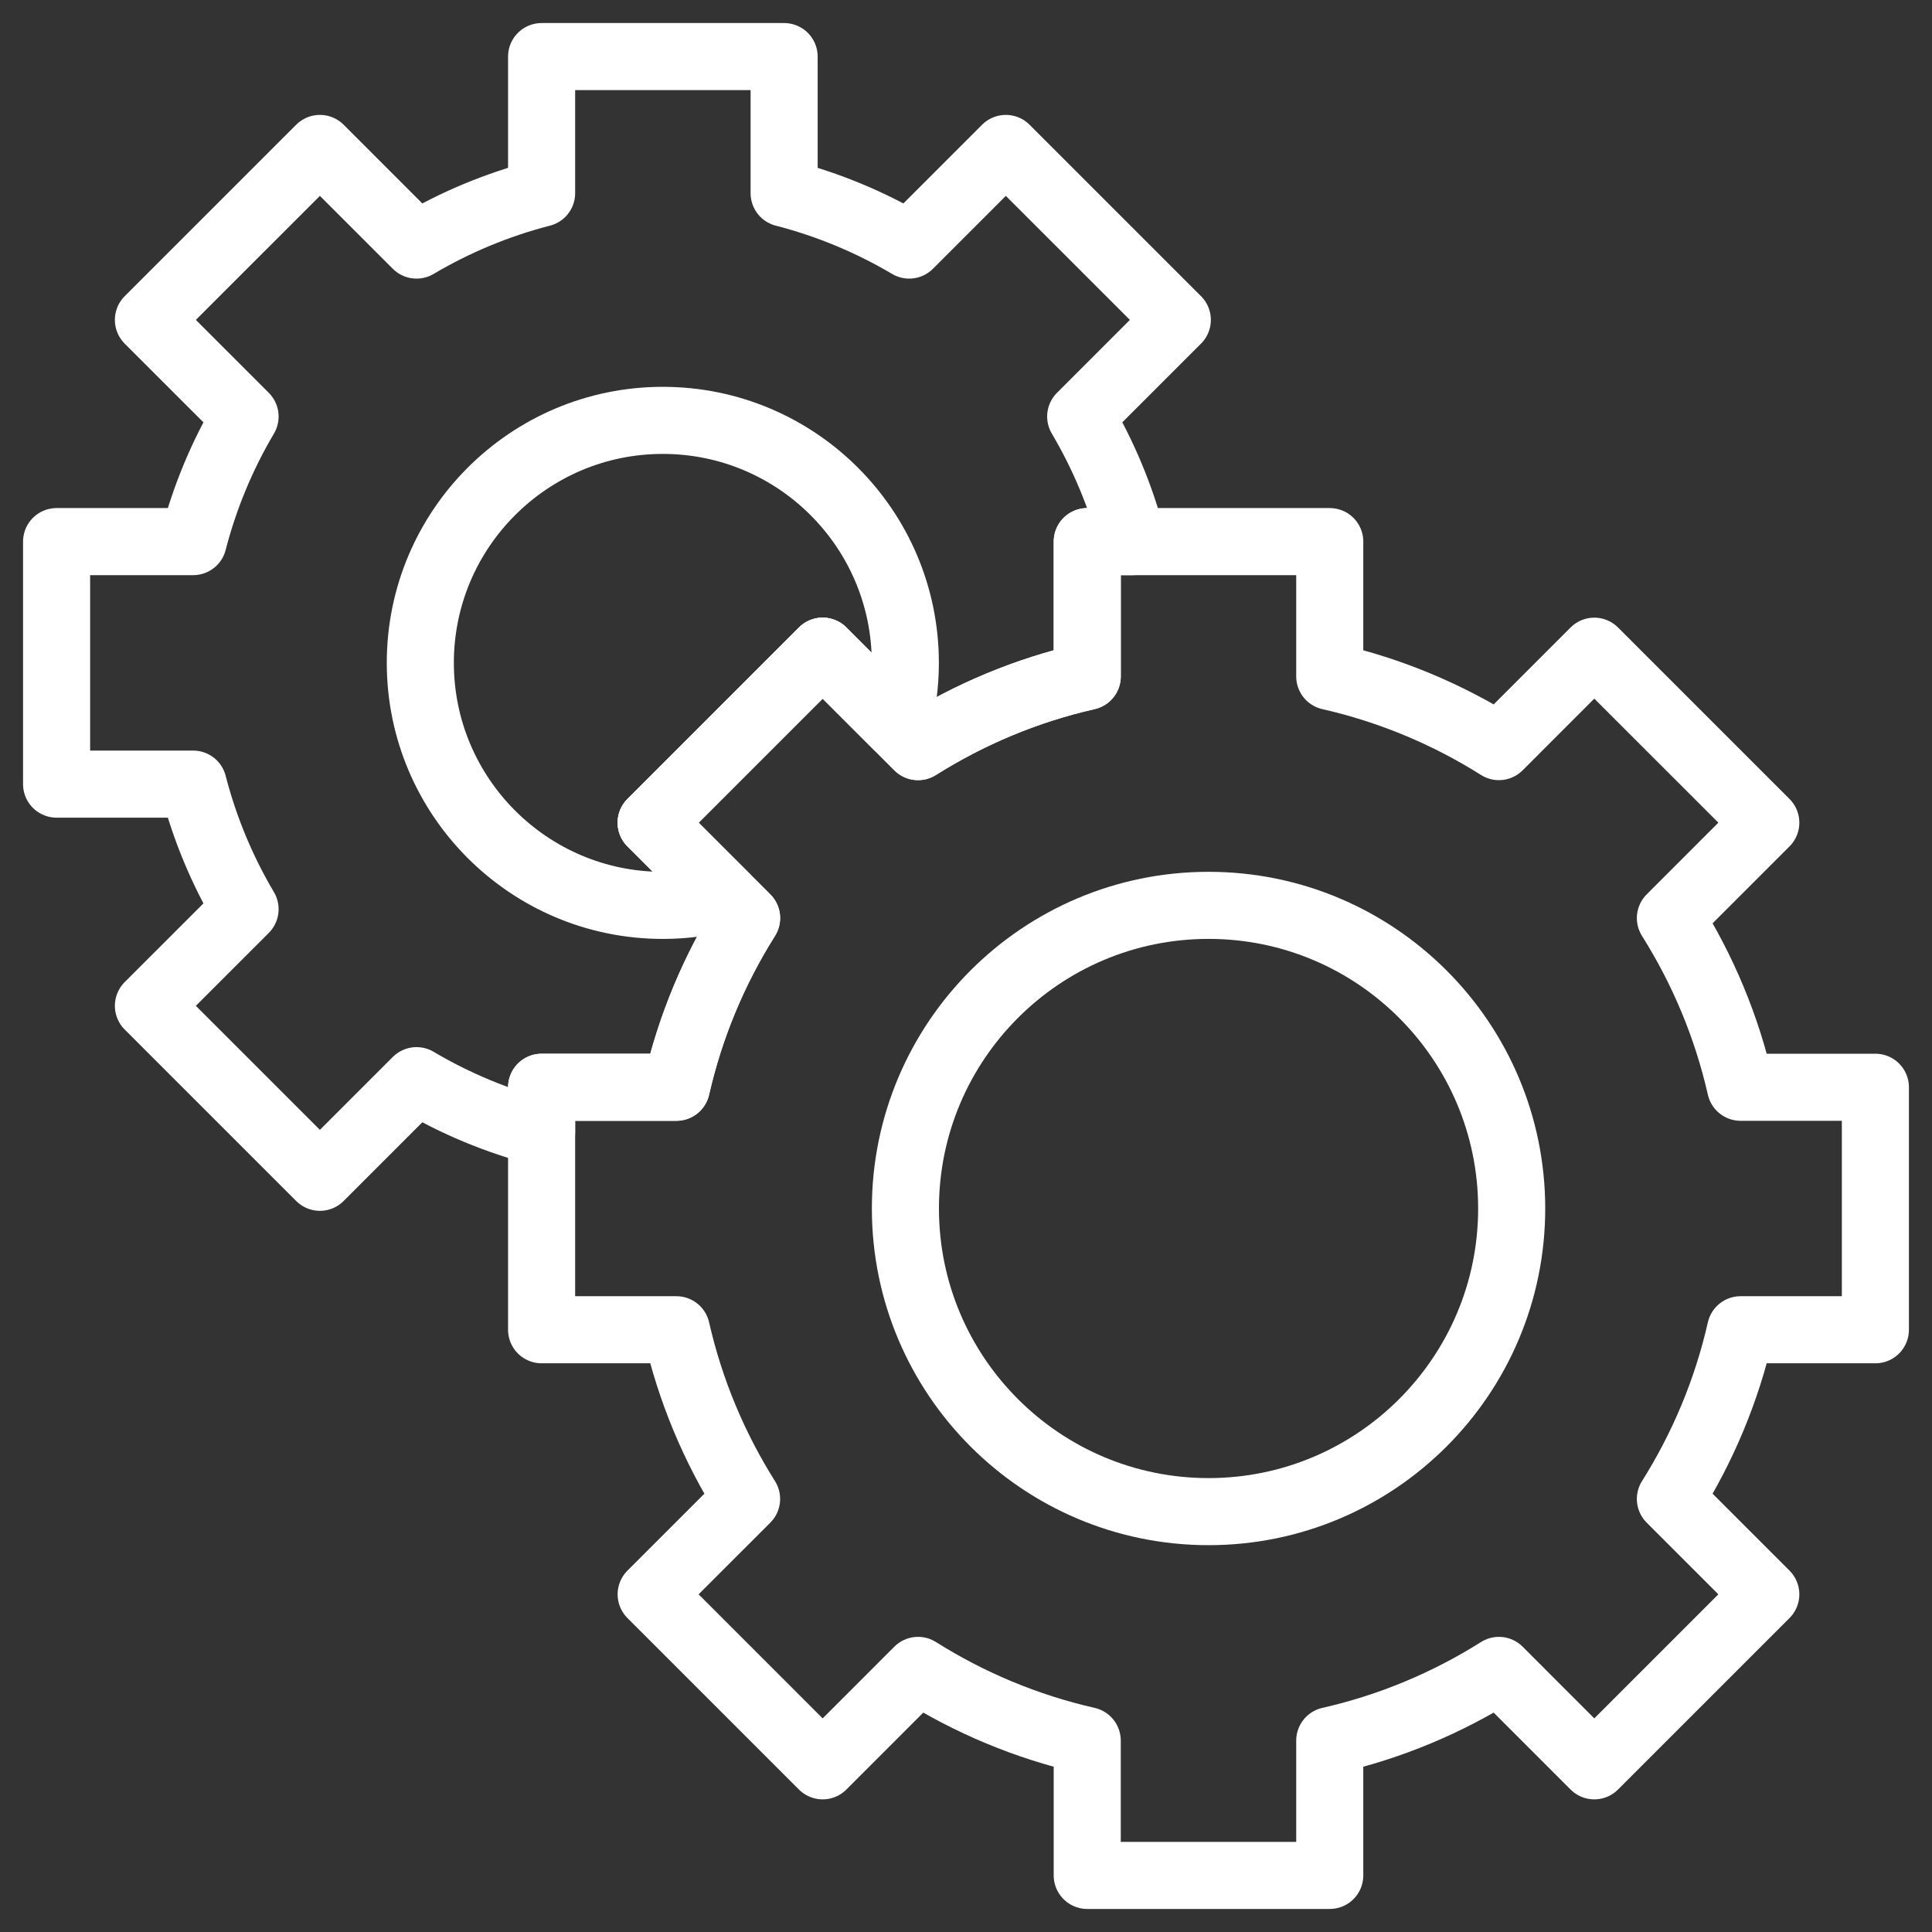 <svg width="72" height="72" viewBox="0 0 72 72" fill="none" xmlns="http://www.w3.org/2000/svg">
<rect x="0" y="0" width="72" height="72" fill="#333333" stroke="none"/>
<g clip-path="url(#clip0_235_4713)">
<mask id="mask0_235_4713" style="mask-type:luminance" maskUnits="userSpaceOnUse" x="0" y="0" width="72" height="72">
<path d="M0 7.62939e-06H72V72H0V7.62939e-06Z" fill="white"/>
</mask>
<g mask="url(#mask0_235_4713)">
<path d="M20.184 40.519V42.208C18.527 41.78 16.961 41.124 15.523 40.273L11.922 43.874L5.531 37.484L9.133 33.883C8.282 32.445 7.626 30.879 7.199 29.222H2.109V20.184H7.199C7.626 18.527 8.283 16.961 9.133 15.523L5.531 11.922L11.922 5.532L15.523 9.133C16.961 8.282 18.527 7.626 20.184 7.199V2.109H29.222V7.199C30.879 7.626 32.445 8.283 33.883 9.133L37.484 5.532L43.875 11.922L40.274 15.523C41.124 16.961 41.781 18.527 42.208 20.184H40.519V25.208C38.25 25.723 36.125 26.619 34.214 27.824L30.659 24.268L24.268 30.659L27.823 34.214C26.619 36.126 25.723 38.25 25.208 40.519H20.184Z" stroke="white" stroke-width="2.5" stroke-miterlimit="10" stroke-linecap="round" stroke-linejoin="round"/>
<path d="M45.039 33.74C51.274 33.74 56.336 38.802 56.336 45.037C56.336 51.272 51.274 56.334 45.039 56.334C38.804 56.334 33.742 51.272 33.742 45.037C33.742 38.802 38.804 33.74 45.039 33.74Z" stroke="white" stroke-width="2.5" stroke-miterlimit="10" stroke-linecap="round" stroke-linejoin="round"/>
<path d="M27.042 33.434C26.294 33.634 25.51 33.741 24.701 33.741C19.714 33.741 15.664 29.691 15.664 24.703C15.664 19.715 19.714 15.666 24.701 15.666C29.689 15.666 33.739 19.715 33.739 24.703C33.739 25.512 33.633 26.297 33.433 27.044L30.657 24.268L24.267 30.659L27.042 33.434Z" stroke="white" stroke-width="2.5" stroke-miterlimit="10" stroke-linecap="round" stroke-linejoin="round"/>
<path d="M49.556 25.208C51.824 25.724 53.949 26.619 55.86 27.824L59.415 24.268L65.806 30.659L62.251 34.214C63.455 36.126 64.351 38.251 64.866 40.519H69.89V49.556H64.866C64.351 51.825 63.455 53.949 62.251 55.861L65.806 59.416L59.415 65.807L55.86 62.251C53.949 63.456 51.824 64.352 49.556 64.867V69.891H40.518V64.867C38.25 64.351 36.125 63.456 34.213 62.251L30.658 65.807L24.267 59.416L27.823 55.861C26.618 53.95 25.723 51.824 25.207 49.556H20.184V40.519H25.207C25.723 38.25 26.618 36.126 27.823 34.214L24.267 30.659L30.658 24.268L34.213 27.824C36.125 26.619 38.25 25.723 40.518 25.208V20.184H49.556V25.208Z" stroke="white" stroke-width="2.5" stroke-miterlimit="10" stroke-linecap="round" stroke-linejoin="round"/>
</g>
</g>
<defs>
<clipPath id="clip0_235_4713">
<rect width="72" height="72" fill="white"/>
</clipPath>
</defs>
</svg>
